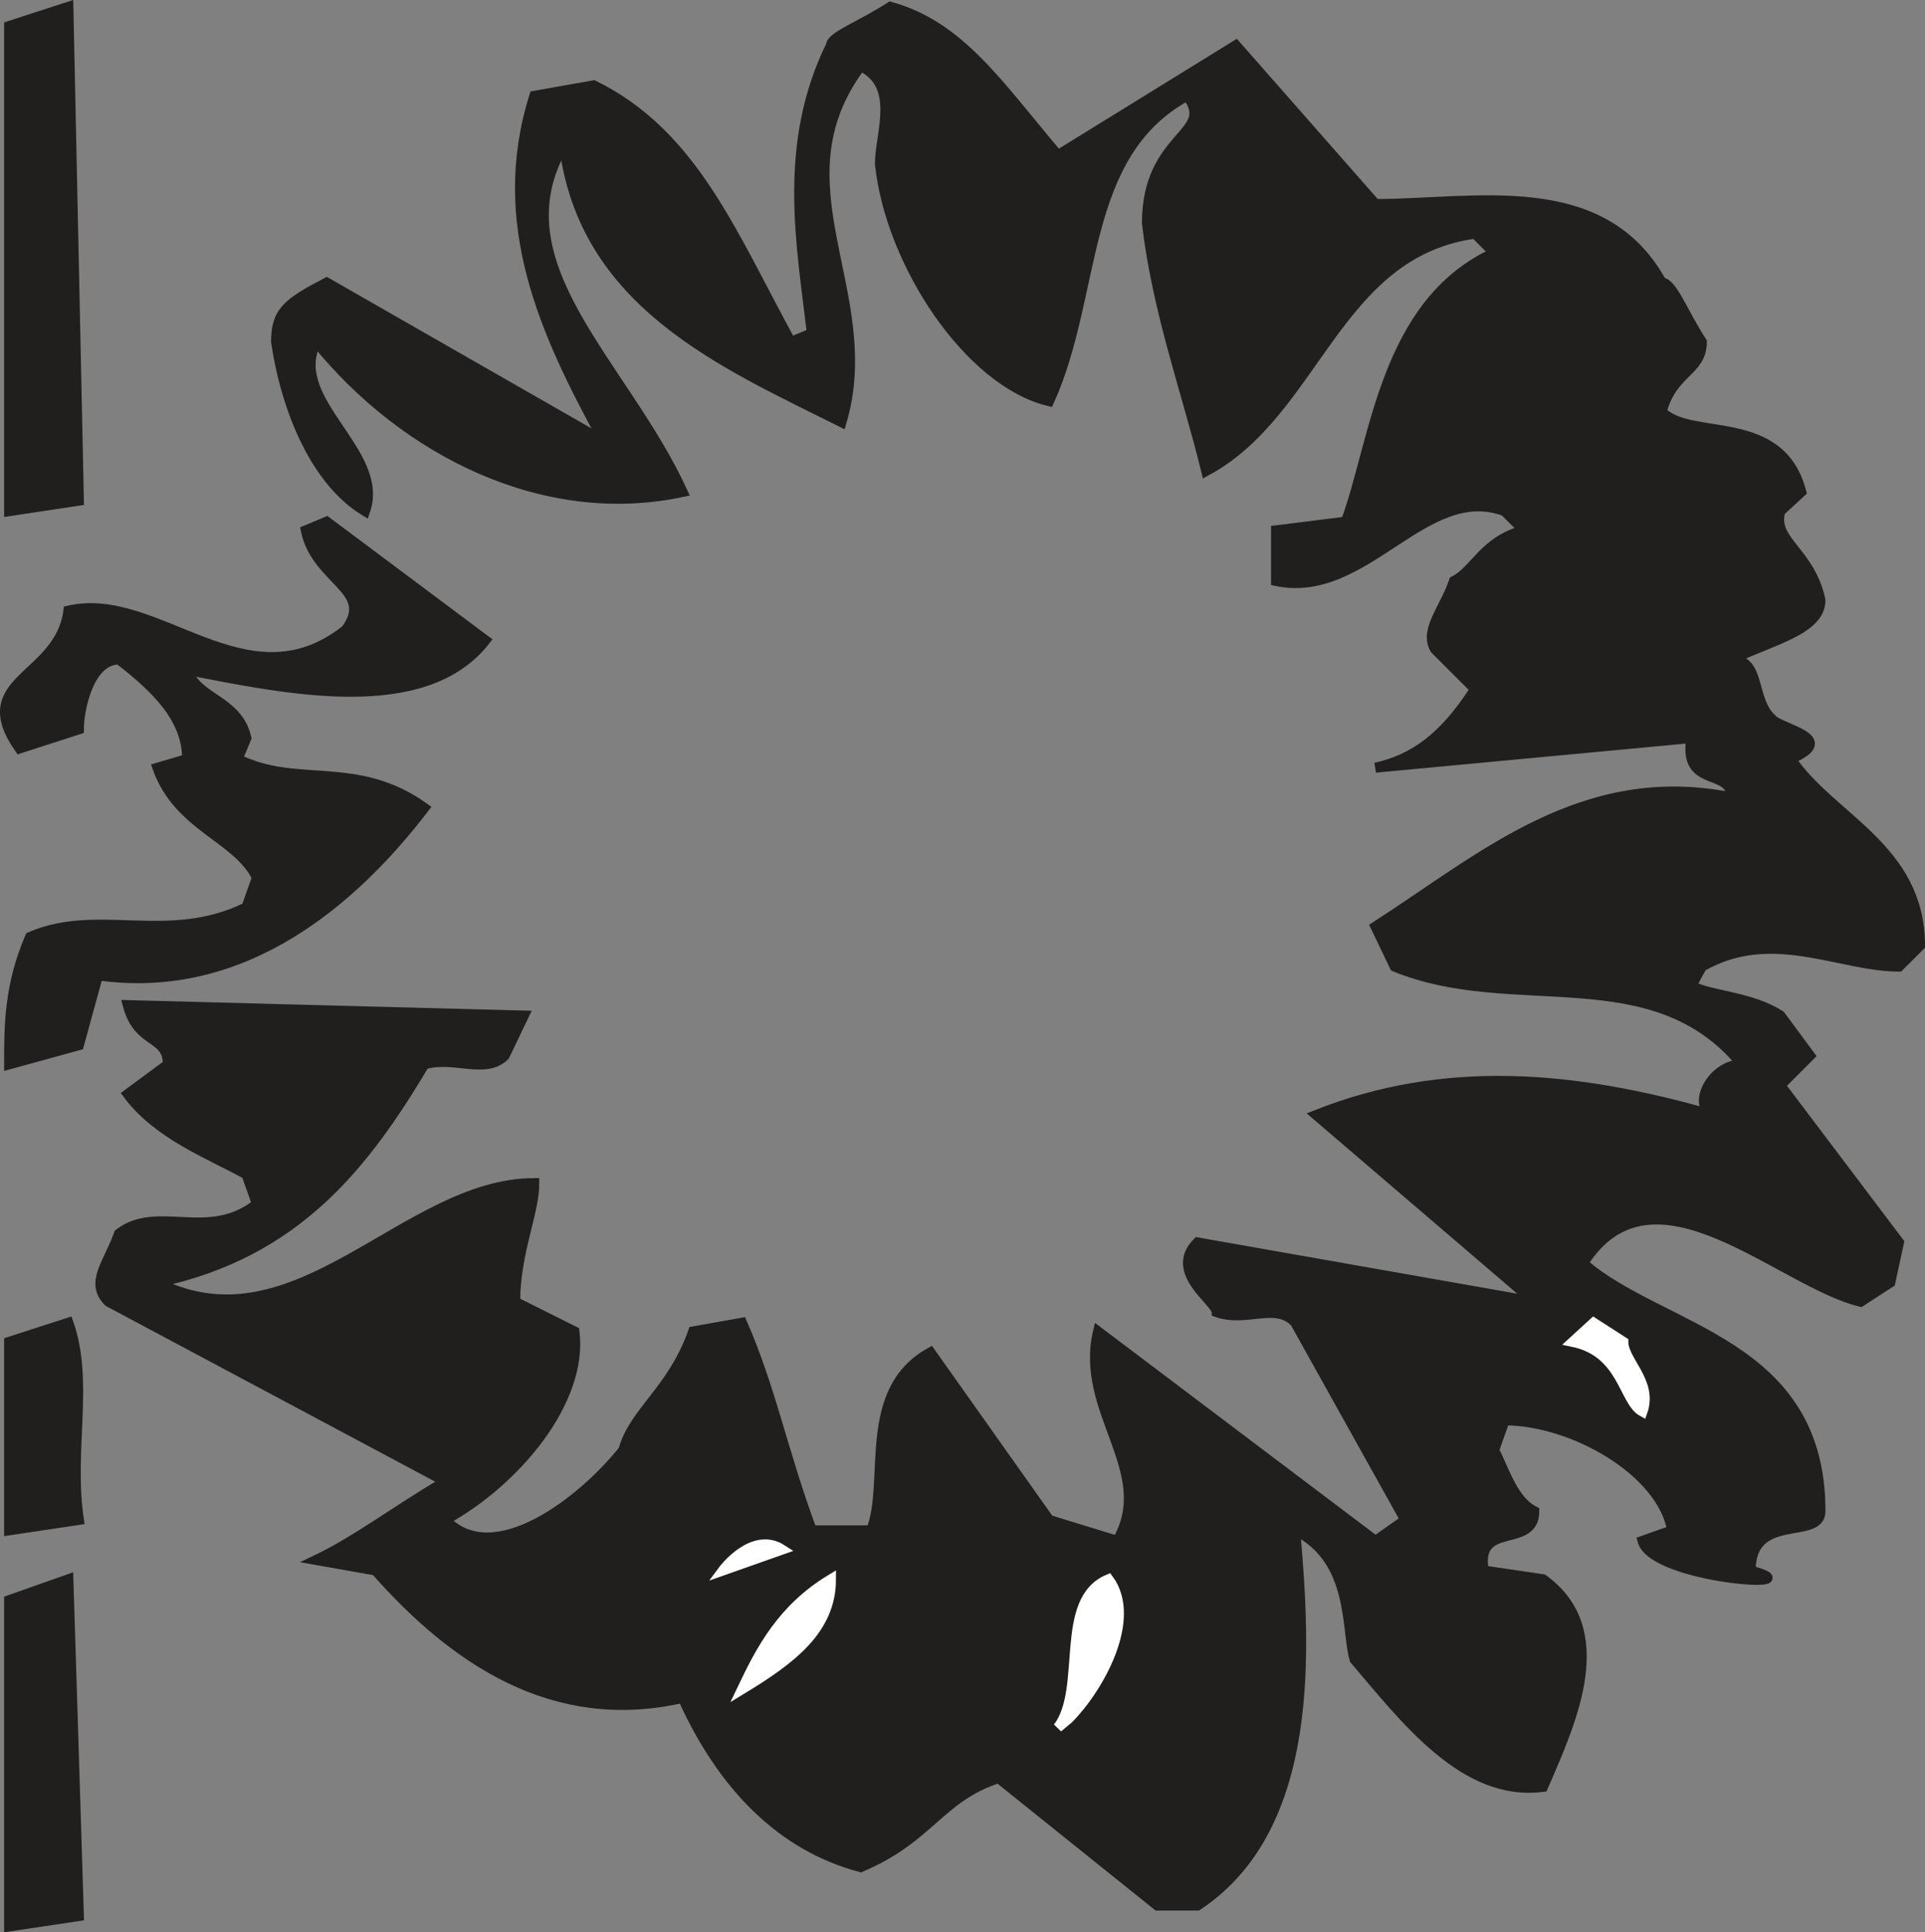 <svg width="147.076" height="147.627" viewBox="0 0 110.307 110.72" xmlns="http://www.w3.org/2000/svg"><rect x="0" y="0" width="110.307" height="110.72" fill="#808080" stroke="none"/><path style="fill:#211e1e;fill-opacity:1;fill-rule:evenodd;stroke:#211e1e;stroke-width:5.7;stroke-linecap:square;stroke-linejoin:miter;stroke-miterlimit:4;stroke-opacity:1" d="M11.016 11.016v186.992L45 210l6.016-193.008Zm0 0" transform="matrix(.1 0 0 -.1 -.58 111.49)"/><path style="fill:#211e1e;fill-opacity:1;fill-rule:evenodd;stroke:none" d="m66.898 839.7-9.097-7.302c-3.403 1.102-3.903 3.403-7.903 5.102-4.5-1.2-7.898-4.602-10.199-9.7-7.398 1.7-13.097-2.198-17.597-7.3l-3.403-.602c2.301-1.097 4.5-2.796 7.403-4.5L6.8 805.102c-1.102-1.102 0-2.204.597-3.903 2.204-1.699 5.102.5 7.903-1.699l-.602-1.7c-2.199-1.198-5.097-2.3-6.8-4.6l2.3-1.7c0-1.7-1.699-1.102-2.3-3.398l22.703.597L29.5 791c-1.102 1.102-2.898 0-4.602.5-3.398 5.7-7.296 10.8-15.296 12.5 8 4 14.199-5.7 21.597-5.7 0 1.7-1.097 4-1.097 6.802L33.5 806.8c.5 4-3.398 8.597-7.398 10.8 2.796 2.899 7.898-1.101 10.199-4 .597-2.203 2.8-3.402 4-6.8l2.8-.5c1.7 3.898 2.297 7.3 4 11.898H50.5c1.102-2.8-.602-8 3.398-10.199l6.801 9.602 3.903 1.199c2.296-4-2.204-7.403-1.102-12l15.898 12 1.704-1.2-6.301-11.3c-1.102-1.2-2.801 0-4.5-.602 0-.597-2.801-2.3-1.102-4l19.301 3.403L76 794.398c7.3-2.898 14.7-2.296 22.7 0-1.2-.597 0-2.898 1.698-2.898-5.097-6.2-13.097-2.8-19.898-5.602l-1.102-2.296c6.204-4 11.903-9.102 20.403-7.403 0-1.699-2.801-.5-2.301-3.398L79.398 774.5c2.204-.5 3.903-1.7 5.704-4.5l-2.301-2.3c-.602-1.098.5-2.2 1.097-3.9 1.204-.6 1.704-2.3 4-2.902l-1.097-1.097c-4.602-1.7-8 5.097-13.102 4v-2.903l4-.5c1.7-4.597 2.2-12.5 8.5-15.398l-1.097-1.102C77.102 745 76 754.102 69.699 757.5c-1.097-4.5-2.8-9.102-3.398-14.2 0-5.1 4-5.1 2.3-7.3-6.203 3.398-5.101 11.3-7.902 17.5-4.597-1.102-9.097-7.898-9.699-13.602 0-1.699 1.2-4.5-1.102-5.597-5.097 6.8 1.102 13-1.097 20.398C42 751.301 34 747.9 32.898 738.801c-4 6.8 3.403 12.5 6.801 19.898-7.898 1.7-15.898-2.3-21-8.597-1.699 3.398 4 6.296 2.801 9.699-2.8-1.7-4.5-5.7-5.102-9.7 0-1.703.602-2.203 2.903-3.402l15.898 9.102c-3.398-6.2-6.3-12.5-4-19.801l3.403-.602c5.699 2.801 7.898 8.5 11.296 14.704l1.204-.5c-.602-5.102-1.704-10.801 1.097-16.5 0-.5 1.7-1.102 3.403-2.204 4 1.102 6.199 4.5 9.597 8.5l10.2-6.296 8 9.097c5.703 0 13-1.699 16.402 4.5.597 0 1.199 1.7 2.3 3.403 0 1.699-1.703 1.699-2.3 4 1.699 1.699 6.8 0 8 4.597l-1.2 1.102c-.5 1.699 1.7 2.3 2.297 5.097 0 1.704-2.796 2.301-5.097 3.403 1.699 0 1.097 2.3 2.3 3.398.5.602 3.899 1.102 1.098 2.301 2.301 3.398 7.403 5.102 7.403 10.7l-1.204 1.198c-3.398 0-7.296-2.296-11.296 0L97.5 787c1.2.602 3.398.602 5.102 1.7l1.699 2.3-1.7 1.7 6.797 9-.5 2.3-1.699 1.102c-4.597-1.102-11.898-8.5-15.898-2.204 4.5 3.903 13.597 4.5 13.597 14.204 0 1.699-4 0-4 3.398 4 1.102-5.597.5-6.199-1.7l1.7-.6c-.598-3.4-5.7-6.302-9.598-6.302l-.602 1.704c.602 1.199 1.102 2.898 2.301 3.5 0 2.199-3.398.5-2.898 3.398L89 821c4 2.898 1.7 8 0 11.898-4.5.602-7.898-3.898-10.8-7.296-.5-1.704 0-5.704-3.4-7.403.598 6.801 1.2 17-5.6 21.5" transform="translate(-.58 -730.51)"/><path style="fill:none;stroke:#211e1e;stroke-width:5.7;stroke-linecap:square;stroke-linejoin:miter;stroke-miterlimit:4;stroke-opacity:1" d="m668.984 23.008-90.976 73.008C543.984 85 538.984 61.992 498.984 45c-45 11.992-78.984 46.016-101.992 96.992C323.008 125 266.016 163.984 221.016 215l-34.024 6.016c23.008 10.976 45 27.968 74.024 45L68.008 368.984c-11.016 11.016 0 22.032 5.976 39.024C96.016 425 125 403.008 153.008 425l-6.016 16.992C125 453.984 96.016 465 78.984 488.008L101.992 505c0 16.992-16.992 11.016-23.008 33.984l227.032-5.976L295 510c-11.016-11.016-28.984 0-46.016-5C215 448.008 176.016 396.992 96.016 380c80-40 141.992 56.992 215.976 56.992 0-16.992-10.976-40-10.976-68.008L335 351.992c5-40-33.984-85.976-73.984-108.008C288.984 215 340 255 363.008 283.984c5.976 22.032 28.008 34.024 40 68.008l28.008 5c16.992-38.984 22.968-73.008 40-118.984H505c11.016 28.008-6.016 80 33.984 101.992l68.008-96.016 39.024-11.992c22.968 40-22.032 74.024-11.016 120l158.984-120 17.032 11.992-63.008 113.008c-11.016 11.992-28.008 0-45 6.016 0 5.976-28.008 23.008-11.016 40L885 368.984 760 476.016c73.008 28.984 146.992 22.968 226.992 0-11.992 5.976 0 28.984 16.992 28.984-50.976 61.992-130.976 28.008-198.984 56.016l-11.016 22.968c62.032 40 119.024 91.016 204.024 74.024 0 16.992-28.008 5-23.008 33.984L793.984 675c22.032 5 39.024 16.992 57.032 45l-23.008 23.008c-6.016 10.976 5 21.992 10.976 38.984 12.032 6.016 17.032 23.008 40 29.024l-10.976 10.976c-46.016 16.992-80-50.976-131.016-40v29.024l40 5c16.992 45.976 21.992 125 85 153.984l-10.976 11.016C771.016 970 760 878.984 696.992 845c-10.976 45-28.008 91.016-33.984 141.992 0 51.016 40 51.016 23.008 73.008-62.032-33.984-51.016-113.008-79.024-175-45.976 11.016-90.976 78.984-96.992 136.016 0 16.992 11.992 45-11.016 55.976-50.976-68.008 11.016-130-10.976-203.984C420 906.992 340 941.016 328.984 1031.992c-40-68.008 34.024-125 68.008-198.984-78.984-16.992-158.984 23.008-210 85.976C170 885 226.992 856.016 215 821.992c-28.008 16.992-45 56.992-51.016 96.992 0 17.032 6.016 22.032 29.024 34.024l158.984-91.016c-33.984 61.992-63.008 125-40 198.008l34.024 6.016c56.992-28.008 78.984-85 112.968-147.032l12.032 5c-6.016 51.016-17.032 108.008 10.976 165 0 5 16.992 11.016 34.024 22.032 40-11.016 61.992-45 95.976-85l101.992 62.968 80-90.976c57.032 0 130 16.992 164.024-45 5.976 0 11.992-16.992 23.008-34.024 0-16.992-17.032-16.992-23.008-40 16.992-16.992 68.008 0 80-45.976l-11.992-11.016c-5-16.992 16.992-23.008 22.968-50.976 0-17.032-27.968-23.008-50.976-34.024 16.992 0 10.976-23.008 23.008-33.984 5-6.016 38.984-11.016 10.976-23.008 23.008-33.984 74.024-51.016 74.024-106.992l-12.032-11.992c-33.984 0-72.968 22.968-112.968 0L975 550c11.992-6.016 33.984-6.016 51.016-16.992L1043.008 510l-16.992-16.992 67.968-90-5-23.008-16.992-11.016c-45.976 11.016-118.984 85-158.984 22.032 45-39.024 135.976-45 135.976-142.032 0-16.992-40 0-40-33.984 40-11.016-55.976-5-61.992 16.992l16.992 6.016c-5.976 33.984-56.992 63.008-95.976 63.008l-6.016-17.032c6.016-11.992 11.016-28.984 23.008-35 0-21.992-33.984-5-28.984-33.984L890 210c40-28.984 16.992-80 0-118.984C845 85 811.016 130 781.992 163.984c-5 17.032 0 57.032-33.984 74.024 5.976-68.008 11.992-170-56.016-215Zm0 0" transform="matrix(.1 0 0 -.1 -.58 111.49)"/><path style="fill:#fff;fill-opacity:1;fill-rule:evenodd;stroke:none" d="M61.2 829.5c1.698-2.2 0-7.3 2.902-8.5 1.699 2.3-.602 6.3-2.301 8" transform="translate(-.58 -730.51)"/><path style="fill:none;stroke:#fff;stroke-width:5.7;stroke-linecap:square;stroke-linejoin:miter;stroke-miterlimit:4;stroke-opacity:1" d="M611.992 125c16.992 21.992 0 73.008 29.024 85 16.992-23.008-6.016-63.008-23.008-80Zm0 0" transform="matrix(.1 0 0 -.1 -.58 111.49)"/><path style="fill:#fff;fill-opacity:1;fill-rule:evenodd;stroke:none" d="M43.102 827.3c1.097-2.3 2.296-4.6 5.097-6.3 0 2.898-2.3 4.602-5.097 6.3" transform="translate(-.58 -730.51)"/><path style="fill:none;stroke:#fff;stroke-width:5.7;stroke-linecap:square;stroke-linejoin:miter;stroke-miterlimit:4;stroke-opacity:1" d="M431.016 146.992C441.992 170 453.984 193.008 481.992 210c0-28.984-23.008-46.016-50.976-63.008zm367.968 34.024zm0 0" transform="matrix(.1 0 0 -.1 -.58 111.49)"/><path style="fill:#fff;fill-opacity:1;fill-rule:evenodd;stroke:none" d="M42 820.5s1.7-2.3 3.398-1.2" transform="translate(-.58 -730.51)"/><path style="fill:none;stroke:#fff;stroke-width:5.7;stroke-linecap:square;stroke-linejoin:miter;stroke-miterlimit:4;stroke-opacity:1" d="M420 215s16.992 23.008 33.984 11.992zm283.008 0zm0 0" transform="matrix(.1 0 0 -.1 -.58 111.49)"/><path style="fill:#211e1e;fill-opacity:1;fill-rule:evenodd;stroke:none" d="M1.102 818.2v-10.802l3.398-1.097c1.2 3.398 0 7.3.602 11.3" transform="translate(-.58 -730.51)"/><path style="fill:none;stroke:#211e1e;stroke-width:5.7;stroke-linecap:square;stroke-linejoin:miter;stroke-miterlimit:4;stroke-opacity:1" d="M11.016 238.008v108.008L45 356.992c11.992-33.984 0-73.008 6.016-113.008zm0 0" transform="matrix(.1 0 0 -.1 -.58 111.49)"/><path style="fill:#fff;fill-opacity:1;fill-rule:evenodd;stroke:none" d="M94.7 811.398c-1.098-.597-1.098-3.398-4-4l1.198-1.097 1.704 1.097c0 1.102 1.699 2.301 1.097 4" transform="translate(-.58 -730.51)"/><path style="fill:none;stroke:#fff;stroke-width:5.7;stroke-linecap:square;stroke-linejoin:miter;stroke-miterlimit:4;stroke-opacity:1" d="M946.992 306.016c-10.976 5.976-10.976 33.984-40 40l11.992 10.976 17.032-10.976c0-11.016 16.992-23.008 10.976-40zm0 0" transform="matrix(.1 0 0 -.1 -.58 111.49)"/><path style="fill:none;stroke:#211e1e;stroke-width:5.7;stroke-linecap:square;stroke-linejoin:miter;stroke-miterlimit:4;stroke-opacity:1" d="M373.984 363.008zm0 0" transform="matrix(.1 0 0 -.1 -.58 111.49)"/><path style="fill:#211e1e;fill-opacity:1;fill-rule:evenodd;stroke:none" d="M1.102 791.5c0-2.2 0-4.5 1.199-7.3 3.898-1.7 7.898.5 12.398-1.7l.602-1.7c-1.102-2.3-4.5-2.902-5.7-6.3l1.7-.5c0-2.3-1.7-4-3.903-5.7-1.699 0-2.296 2.802-2.296 4l-3.403 1.098c-2.8-4 2.301-4 2.801-7.898 5.102-1.2 10.2 5.602 15.898 1.102 1.704-2.301-1.699-2.801-2.296-5.704l1.199-.5 9.097 6.801c-3.5 4.5-11.398 2.801-17.097 1.7.597 1.703 2.898 1.703 3.398 3.902L14.2 774c3.403 1.7 6.801 0 10.7 2.8-3.899 5.098-10.2 10.802-18.7 9.598l-1.097 4" transform="translate(-.58 -730.51)"/><path style="fill:none;stroke:#211e1e;stroke-width:5.7;stroke-linecap:square;stroke-linejoin:miter;stroke-miterlimit:4;stroke-opacity:1" d="M11.016 505c0 21.992 0 45 11.992 73.008 38.984 16.992 78.984-5 123.984 16.992l6.016 16.992c-11.016 23.008-45 29.024-56.992 63.008l16.992 5c0 23.008-16.992 40-39.024 56.992-16.992 0-22.968-28.008-22.968-40l-34.024-10.976C-11.016 726.016 40 726.016 45 765c51.016 11.992 101.992-56.016 158.984-11.016 17.032 23.008-16.992 28.008-22.968 57.032l11.992 5 90.976-68.008c-35-45-113.984-28.008-170.976-16.992 5.976-17.032 28.984-17.032 33.984-39.024l-5-11.992c34.024-16.992 68.008 0 106.992-28.008C210 601.016 146.992 543.984 61.992 556.016l-10.976-40zm0 0" transform="matrix(.1 0 0 -.1 -.58 111.49)"/><path style="fill:#211e1e;fill-opacity:1;fill-rule:evenodd;stroke:#211e1e;stroke-width:5.7;stroke-linecap:square;stroke-linejoin:miter;stroke-miterlimit:4;stroke-opacity:1" d="M11.016 821.992V1100L45 1111.016l6.016-283.008Zm0 0" transform="matrix(.1 0 0 -.1 -.58 111.49)"/></svg>
